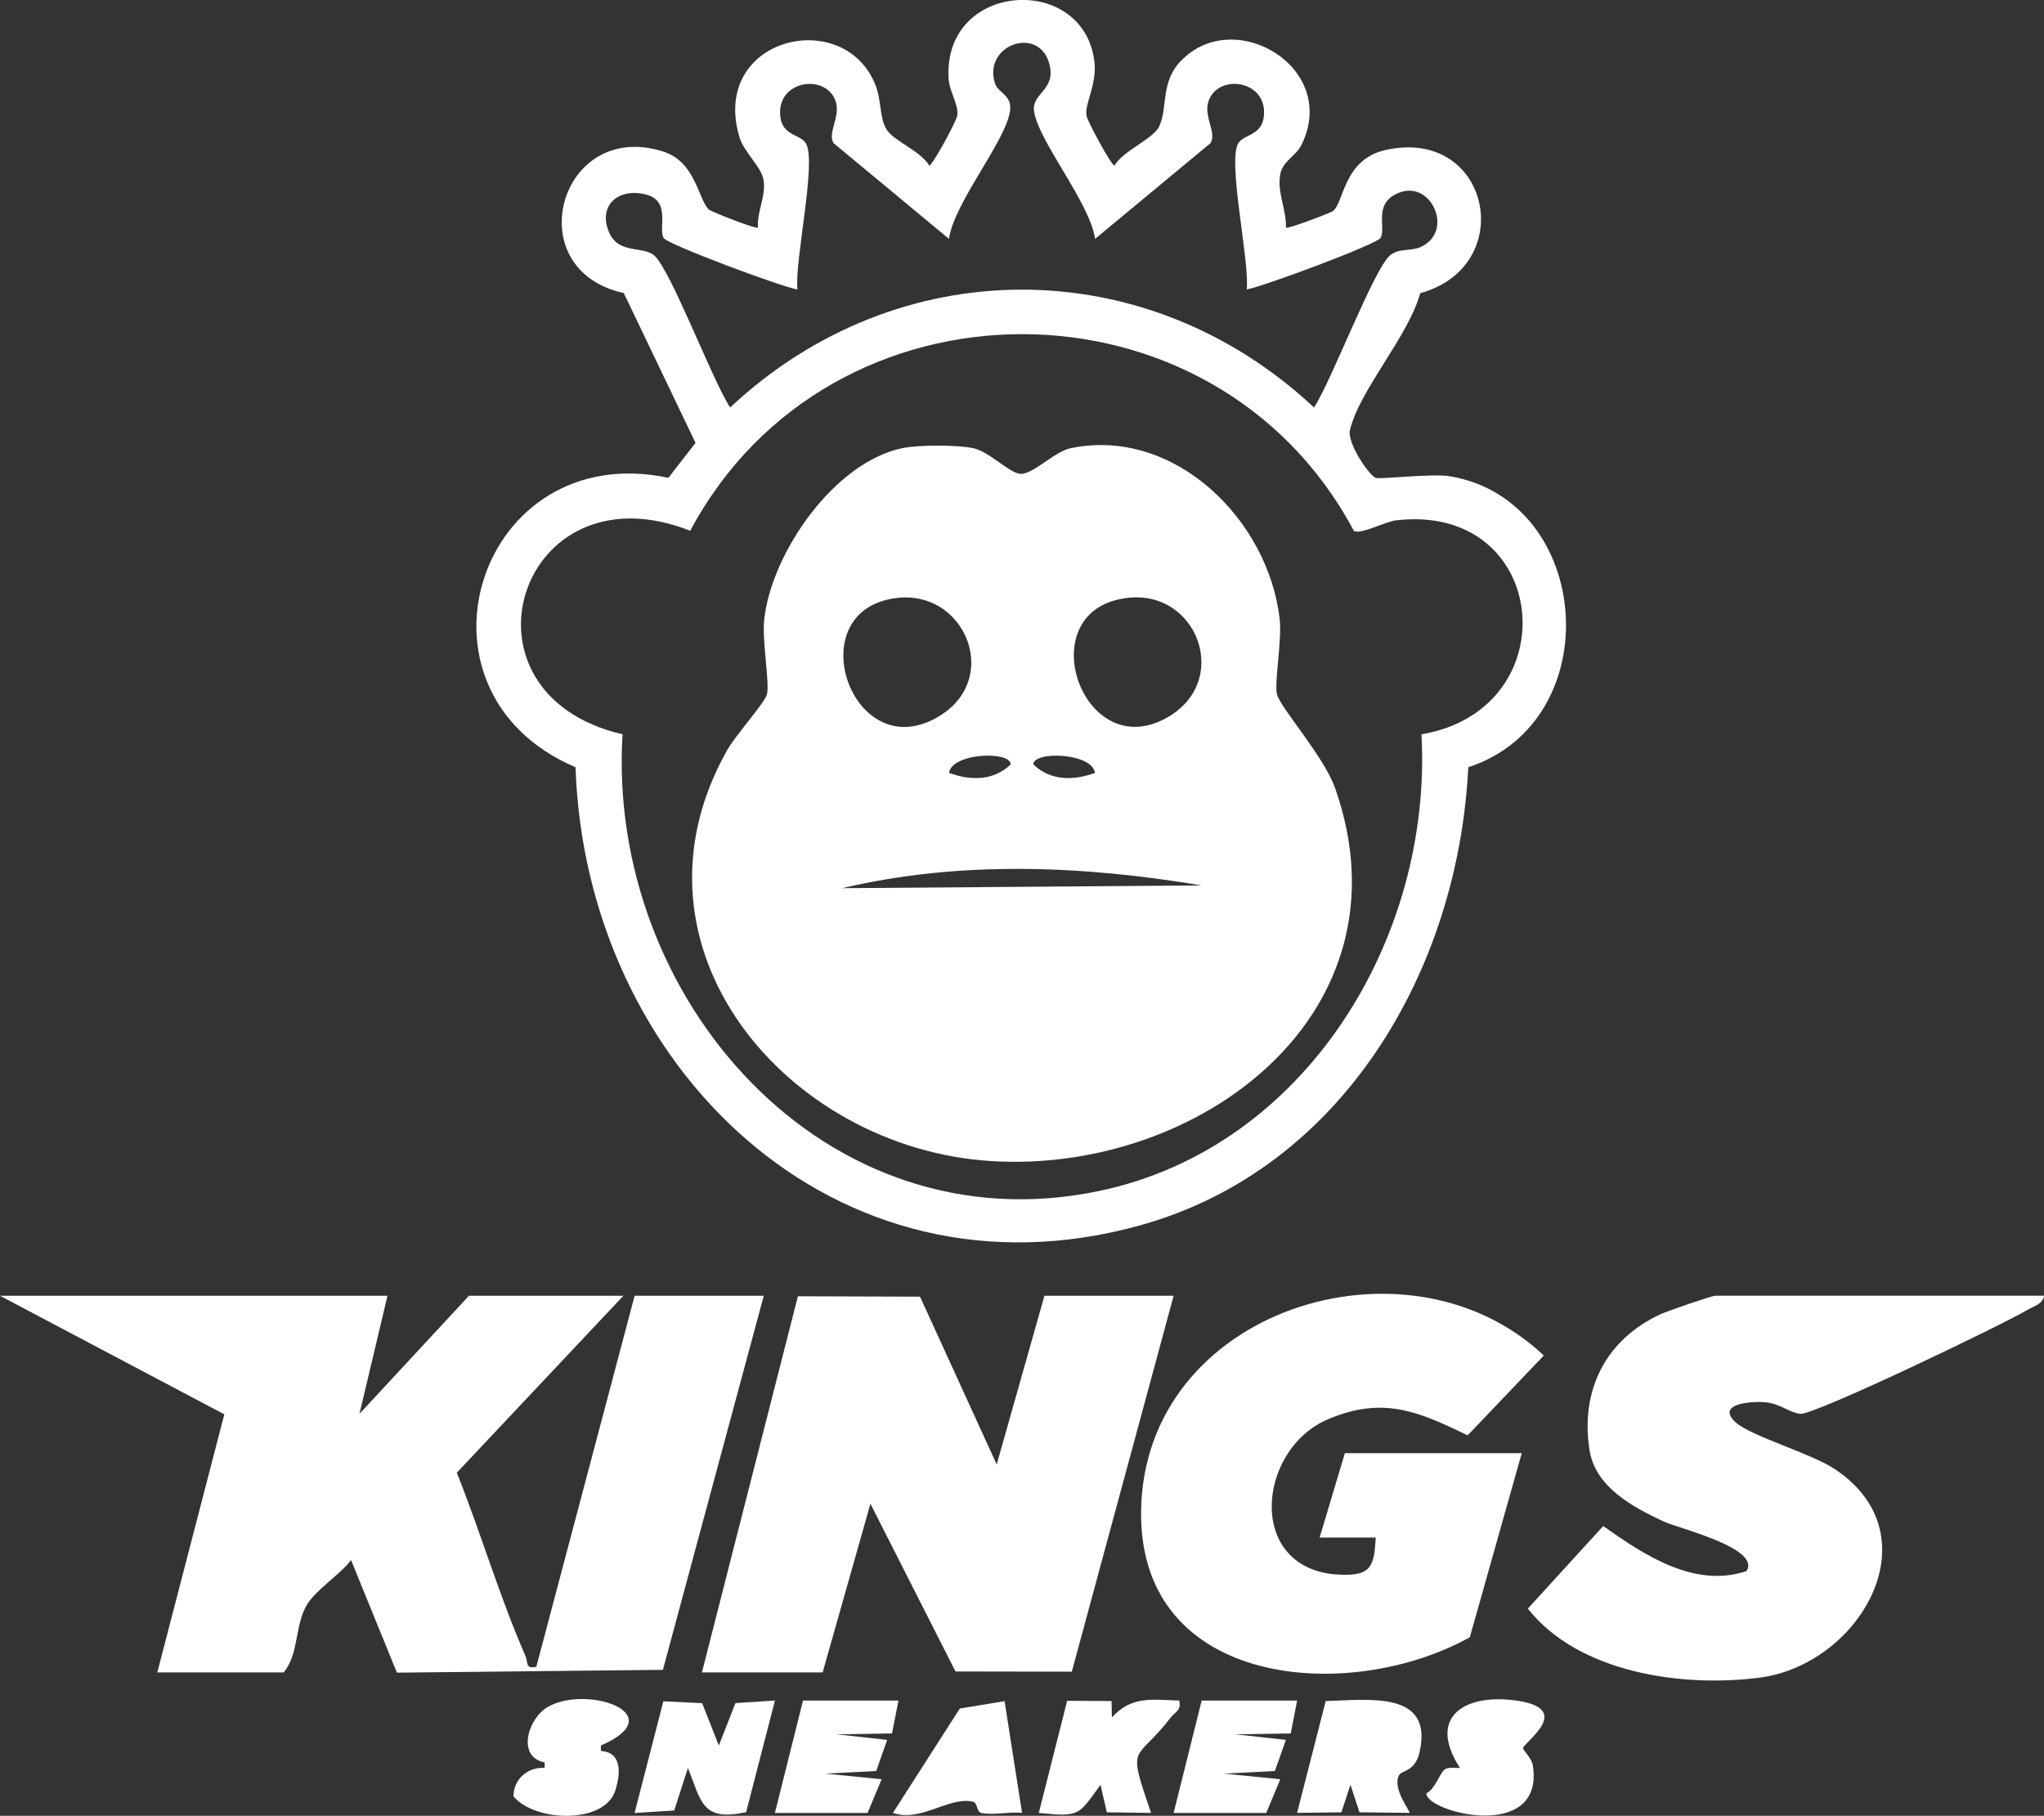<svg viewBox="0 0 363.56 322.95" xmlns="http://www.w3.org/2000/svg" data-name="Camada 2" id="Camada_2">
  <rect x="0" y="0" width="363.56" height="322.95" fill="#333333" stroke="none"/>
  <defs>
    <style>
      .cls-1 {
        fill: #fff;
      }
    </style>
  </defs>
  <g data-name="Camada 1" id="Camada_1-2">
    <g>
      <path d="M210.08,10.82c9.43-9.88,28.21,1.21,21.41,14.94-1.02,2.07-3.33,2.83-3.78,5.26-.59,3.21,1.14,6.29,1.01,9.46.31.32,7.98-2.65,8.34-2.91,2-1.48,1.87-9.19,9.34-10.88,18.64-4.21,23.8,20.61,6.21,25.46-2.09,7.65-10.75,17.14-12.5,24.32-.53,2.18,3.06,7.65,4.53,8.51.57.34,10.09-.82,13.29-.27,25.47,4.35,28.24,43.56,3.23,51.75-1.77,36.02-22.29,71.47-58.43,81.49-54.44,15.09-98.6-28.63-100.36-81.49-31.71-13.53-17.28-58.63,16.52-51.48l4.82-6.21-12.76-26.65c-18.91-4.12-11.49-30.95,6.95-25.19,5.83,1.82,6.23,8.38,8.16,10.33.33.33,8.44,3.56,8.76,3.22-.21-2.85,1.44-5.55,1-8.42-.37-2.43-3.47-4.87-4.32-7.75-5.18-17.62,18.55-23.31,24.2-9.23,1.13,2.81.7,5.92,2.01,7.98s6.09,3.8,7.57,6.4c.56,0,4.82-7.86,4.99-8.89.31-1.86-1.42-4.29-1.55-6.63-.96-17.36,24.19-18.75,25.95-2.86.44,3.99-1.78,7.43-1.43,9.48.18,1.03,4.44,8.88,4.99,8.89,1.48-2.62,6.96-4.76,7.97-7,1.56-3.46.17-7.78,3.85-11.64ZM194.78,42.48c-.91-6.43-10.11-17.36-10.86-22.74-.45-3.23,4.09-3.71,2.68-8.53-1.96-6.71-11.76-3.19-9.64,3.57.58,1.83,3.1,2.08,2.69,4.96-.75,5.38-9.96,16.31-10.86,22.74l-20.51-17.01c-1.14-1.81,1.18-4.61.41-7.27-1.45-5.02-9.95-4.15-9.94,1.79,0,4.25,3.52,3.74,4.59,5.5,1.98,3.25-2.05,20.96-1.5,26-3.06-.54-23.16-8.05-23.8-9.16-.98-1.67,1.26-6.41-2.87-7.65-4.96-1.49-9.03,1.77-6.77,6.78,1.7,3.76,5.99,2.26,7.99,4,2.9,2.53,10.4,22.38,13.48,27.01,29.86-27.96,73.97-27.92,103.85,0,3.07-4.62,10.58-24.5,13.48-27.01,1.6-1.39,3.7-.72,5.47-1.52,6.02-2.71,2-11.81-3.67-9.72-4.94,1.82-2.36,6.23-3.45,8.1-.64,1.11-20.74,8.62-23.8,9.16.55-5.04-3.47-22.75-1.5-26,1.07-1.76,4.58-1.25,4.59-5.5,0-5.93-8.49-6.81-9.94-1.79-.77,2.66,1.55,5.47.41,7.27l-20.51,17.01ZM240.8,94.4c-24.85-46.61-93.15-46.64-118.03,0-30.41-11.98-43.4,28.91-12.04,36.2-2.88,46.89,35.95,91.52,84.88,81.2,36.68-7.74,59.22-45.01,57.22-81.2,26.32-4.43,22.87-41.28-4.56-38.05-1.85.22-6.42,2.64-7.48,1.85Z" class="cls-1"></path>
      <path d="M68.92,230.46l-4.98,21,19.47-21h27.47l-29.63,31.47c4.28,10.68,7.57,21.99,12.19,32.53.54,1.22-.07,2.42,1.95,2l17.49-66h22.97l-17.94,66.53-47.31.5-8.16-20.03c-1.99,2.65-6.38,5.37-7.92,8.07-2.11,3.68-1.37,8.77-4.07,11.92h-22.47l11.92-45.9L0,230.46h68.92Z" class="cls-1"></path>
      <polygon points="124.85 297.45 141.92 230.55 163.64 230.62 177.28 260.46 185.77 230.46 208.75 230.46 190.64 297.32 169.95 297.28 154.82 267.45 146.32 297.45 124.85 297.45" class="cls-1"></polygon>
      <path d="M270.67,258.45l-9.24,32.75c-21.42,11.9-58.72,9.03-58.47-22.25.29-36.08,47.42-50.78,71.63-27.86l-13.55,14.2c-8.8-4.3-15.13-7-24.85-2.86-12.75,5.43-14.62,26.97,2.18,27.64,5.47.22,6.05-1.4,6.33-6.61h-9.98s4.49-15,4.49-15h31.46Z" class="cls-1"></path>
      <path d="M363.56,230.46c-.22,1.51-1.88,1.87-2.97,2.52-4.37,2.62-37.94,18.74-40.38,18.48-1.89-.2-3.55-1.77-6.06-2.04s-9.03.2-5.48,3.51c2.66,2.48,13.38,5.52,17.64,8.33,17.9,11.83,4.5,34.77-13.27,37.11-13.87,1.82-32.31-.86-41.29-12.27l13.41-14.68c7.29,5.14,16.19,11.1,25.46,8.02,2.75-4.07-12.19-7.65-14.66-8.81-5.5-2.57-12.2-6.1-13.24-12.74-1.68-10.7,2.95-19.68,12.68-24.17,1.22-.56,9.07-3.27,9.72-3.27h58.43Z" class="cls-1"></path>
      <path d="M127.86,310.44l2.95-7.53,7.03-.46-5.13,19.86c-7.89,1.69-7.95-1.88-10.35-7.87l-2.44,7.57-7.05.44,5.12-19.86,6.9.33,2.97,7.53Z" class="cls-1"></path>
      <path d="M248.9,315.64c-1.44,2.41,2.08,6.58,1.79,6.79l-8.88-.1-1.61-4.9-1.61,4.9-7.88.1,5.09-19.89c7.56-.19,19.29-1.95,16.67,9.19-.78,3.33-3.13,3.16-3.58,3.91Z" class="cls-1"></path>
      <polygon points="159.81 302.45 158.66 308.3 148.82 308.46 157.8 309.45 155.85 314.98 146.83 315.45 156.81 316.45 154.31 322.44 137.83 322.44 142.83 302.45 159.81 302.45" class="cls-1"></polygon>
      <polygon points="230.72 302.45 229.58 308.3 219.74 308.46 228.72 309.45 226.76 314.98 217.74 315.45 227.72 316.45 225.23 322.44 208.75 322.44 213.74 302.45 230.72 302.45" class="cls-1"></polygon>
      <path d="M197.71,302.53l.06,2.92c3.52-3.87,7.09-3.13,11.97-3,.45,1.73-.72,2-1.49,3-6.3,8.22-7.91,4.23-3.51,16.99l-7.87-.11-1.13-4.88c-3.93,5.36-3.56,5.75-10.97,4.99l5.04-19.94,7.89.04Z" class="cls-1"></path>
      <path d="M106.88,310.46v.97c3.8.2,3.53,4.07,2.54,7.08-1.98,6.02-14.43,5.51-18.09.96.02-3.07,2.58-5.24,5.55-5.04v-.98c-5.02-.93-3.03-7.84.62-9.9,7.01-3.94,22.18,1.34,9.38,6.9Z" class="cls-1"></path>
      <path d="M256.98,314.7c.66-.47,1.87-.21,2.7-.26-6.03-9.27,1.12-13.4,10.43-11.92,9.84,1.57.81,7.42.8,8.41,0,.43,1.53,1.72,1.73,3.06,2.12,13.75-19.02,8.37-18.93,4.96,1.57-.76,2.36-3.6,3.27-4.25Z" class="cls-1"></path>
      <path d="M178.68,302.56l3.11,19.88c-2.28-.27-5.19.48-7.31-.02-.76-.18-.62-1.78-1.37-1.96-4.25-1.05-9.27,3.7-14.29,1.98l11.9-18.57,7.96-1.31Z" class="cls-1"></path>
      <path d="M160.53,79.7c2.88-.59,9.65-.59,12.53,0s6.39,4.38,8.37,4.57c2.26.22,6.05-3.96,9.06-4.57,18.43-3.78,35.11,12.76,37.12,30.38.44,3.84-1,11.44-.47,13.43.65,2.45,8.35,11.02,10.34,16.68,14.05,39.99-24.17,68.65-61.25,66.31-36.22-2.28-66.66-37.98-46.91-73.05,1.53-2.72,6.67-8.39,7.09-9.94.53-1.99-.91-9.6-.47-13.43,1.36-11.88,12.5-27.9,24.59-30.38ZM157.55,106.72c-15.03,3.9-5.38,29.83,9.6,20.6,11.51-7.09,3.8-24.07-9.6-20.6ZM198.5,106.72c-14.99,3.89-5.27,29.77,9.6,20.6,11.33-6.99,4.08-24.15-9.6-20.6ZM168.8,137.46c3.76,1.38,7.85,1.48,10.96-1.49.09-2.44-10.45-2.12-10.96,1.49ZM194.76,137.46c-.51-3.6-11.05-3.93-10.96-1.49,3.11,2.96,7.2,2.87,10.96,1.49ZM213.73,157.48c-21.12-3.54-43-4.46-63.93.49l63.93-.49Z" class="cls-1"></path>
    </g>
  </g>
</svg>
